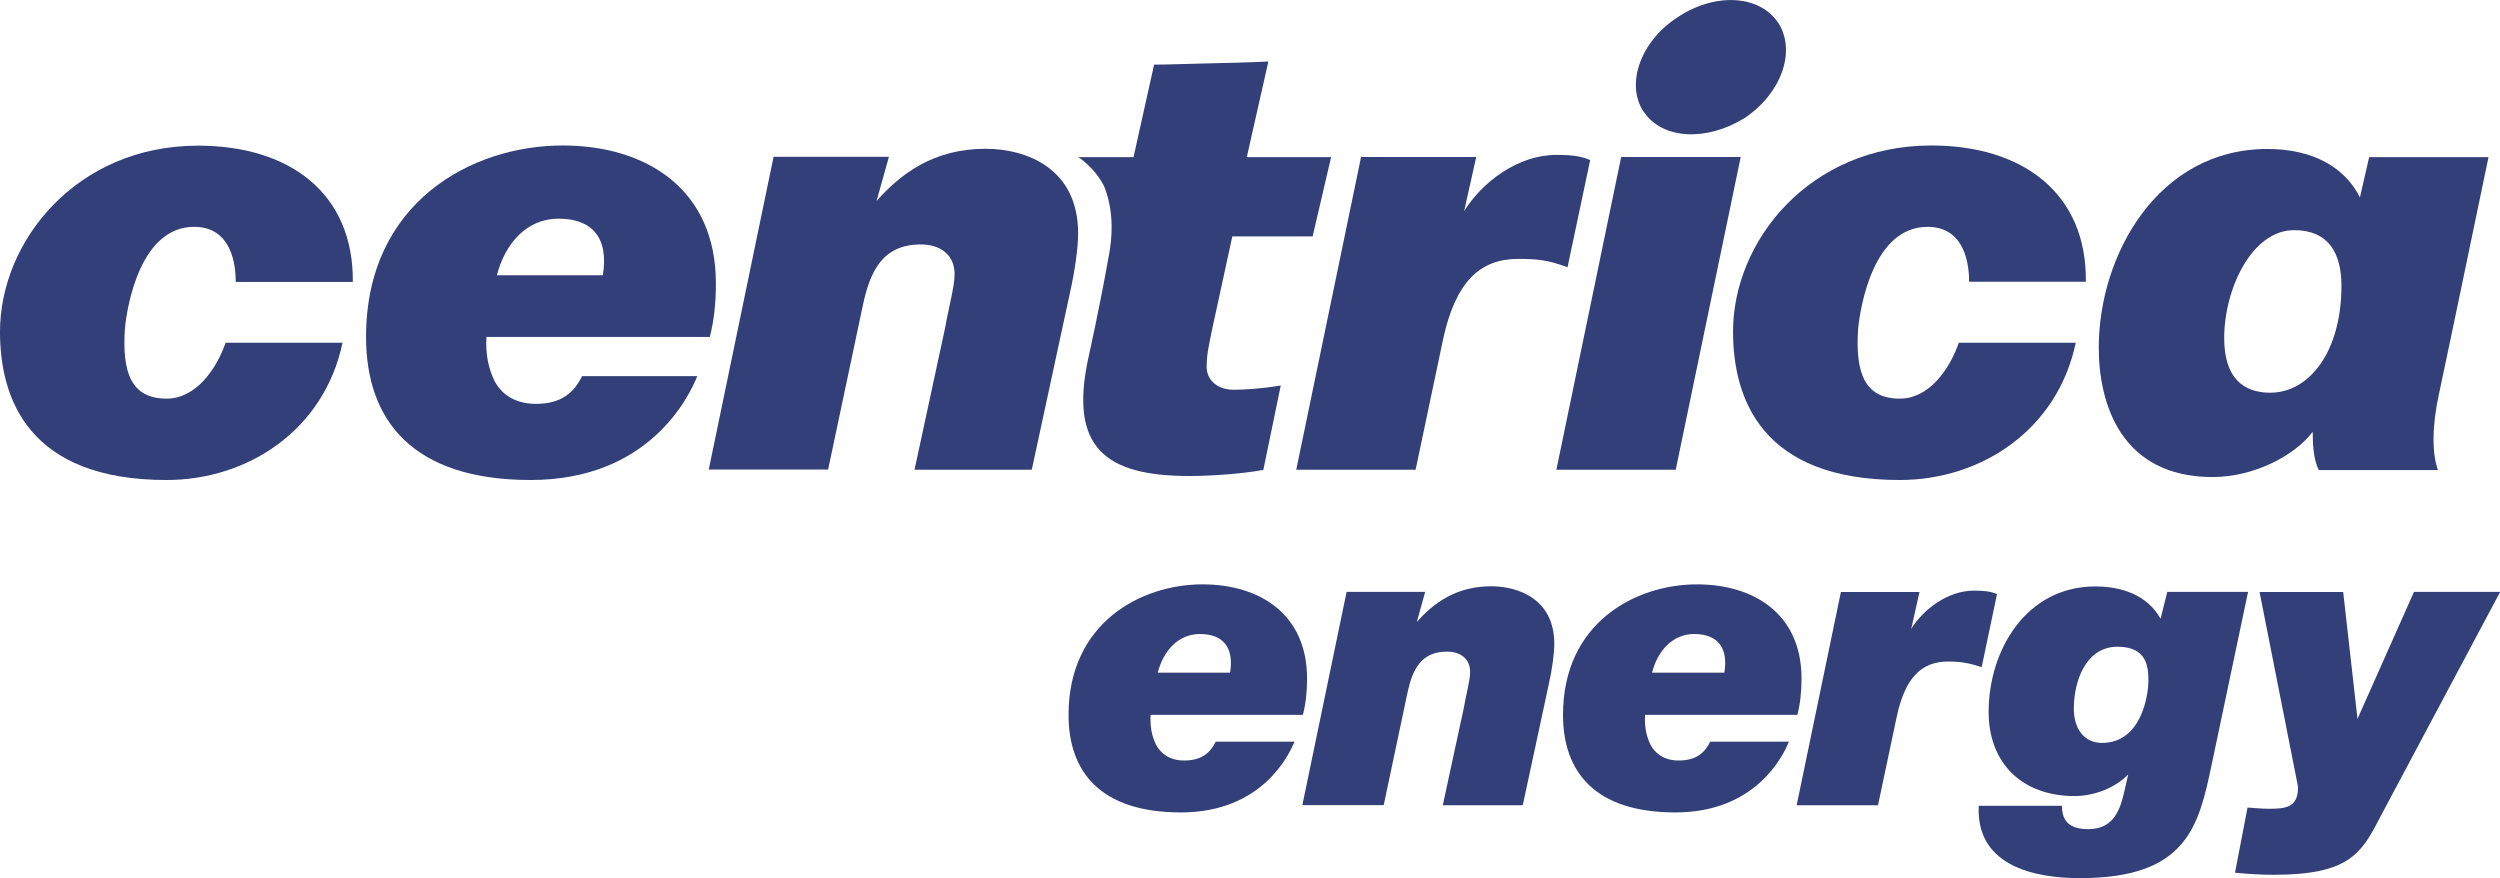 <?xml version="1.0" encoding="UTF-8"?> <svg xmlns="http://www.w3.org/2000/svg" id="Layer_2" viewBox="0 0 143.49 50.4"><defs><style> .cls-1, .cls-2 { fill: #323f78; } .cls-2 { fill-rule: evenodd; } </style></defs><g id="Layer_1-2" data-name="Layer_1"><polygon class="cls-2" points="93.05 9.01 99.91 9.01 96.18 26.96 89.33 26.96 93.05 9.01"></polygon><path class="cls-2" d="M50.3,11.55c1.41-1.6,3.31-3.01,6.26-3.01,2.37,0,5.32,1.13,5.32,4.85,0,.83-.18,2.13-.47,3.42l-2.19,10.15h-6.73l1.77-8.21c.18-1.06.53-2.3.53-3.01,0-1.13-.83-1.71-1.94-1.71-2.19,0-2.9,1.54-3.31,3.42l-2.01,9.5h-6.85l3.72-17.95h6.62l-.71,2.54Z"></path><path class="cls-2" d="M84.02,12.14c1.06-1.71,3.12-3.25,5.31-3.25.82,0,1.41.06,1.94.3l-1.3,6.15c-1.12-.42-1.76-.48-2.83-.48-2.18,0-3.59,1.29-4.31,4.6l-1.58,7.5h-6.85l3.72-17.95h6.61l-.7,3.13Z"></path><path class="cls-2" d="M40.02,21.59c-.47,1.18-2.77,5.96-9.56,5.96s-9.45-3.43-9.45-8.21c0-7.74,6.08-10.99,11.28-10.99,4.78,0,8.8,2.48,8.8,7.92,0,1.18-.12,2.18-.35,3.07h-12.82c-.06,1,.12,1.83.47,2.54.35.65,1.06,1.3,2.37,1.3,1.47,0,2.18-.65,2.65-1.59h6.61ZM34.6,15.8c.35-2.13-.59-3.25-2.54-3.25-1.83,0-3.07,1.42-3.54,3.25h6.08Z"></path><path class="cls-2" d="M94.35,6.42c1.07,1.59,3.6,1.71,5.79.35,2.12-1.42,2.95-3.84,1.94-5.43-1.06-1.65-3.66-1.78-5.79-.35-2.12,1.36-3.01,3.84-1.95,5.43"></path><path class="cls-2" d="M61.88,9.01s.94.59,1.48,1.66c.42,1,.59,2.36.29,3.96-.53,3.01-1.18,5.9-1.18,5.9-1.12,5.14.95,6.79,5.79,6.79,1.24,0,3.01-.12,4.25-.35l1-4.84c-1.12.18-2.07.24-2.71.24-1.01,0-1.6-.65-1.54-1.42,0-.65.18-1.36.29-1.95l1.18-5.43h4.61l1.06-4.55h-4.84l1.24-5.49s-1.07.06-3.54.11c-2.25.07-3.02.07-3.02.07l-1.18,5.31h-3.19Z"></path><path class="cls-2" d="M127.66,19.41c0,2.24,1.06,3.13,2.64,3.13,2.25,0,4.09-2.36,4.09-6.14,0-1.83-.71-3.19-2.72-3.19-2.42,0-4.01,3.37-4.01,6.2M132.74,24.78h0c-1.01,1.36-3.37,2.6-5.74,2.6-5.25,0-6.54-4.19-6.54-7.43,0-5.26,3.36-11.4,9.68-11.4,2.71,0,4.49,1.13,5.31,2.78l.53-2.31h6.85s-2.48,11.93-2.83,13.53c-.42,1.89-.42,3.48-.07,4.43h-6.84c-.3-.58-.35-1.47-.35-2.18"></path><path class="cls-2" d="M13.53,16.17c0-.87-.18-3.15-2.39-3.15-3.09,0-3.85,4.55-3.97,5.84-.17,2.51.35,4.02,2.39,4.02,1.69,0,2.86-1.69,3.39-3.21h6.71c-1.05,5.01-5.43,7.88-10.1,7.88C1.64,27.55,0,22.89,0,19.04c0-5.19,4.38-10.68,11.37-10.68,5.26,0,8.93,2.74,8.88,7.82h-6.72Z"></path><path class="cls-2" d="M113.02,16.17c0-.87-.18-3.15-2.39-3.15-3.1,0-3.85,4.55-3.98,5.84-.17,2.51.35,4.02,2.39,4.02,1.69,0,2.86-1.69,3.39-3.21h6.71c-1.05,5.01-5.43,7.88-10.1,7.88-7.93,0-9.57-4.67-9.57-8.52,0-5.19,4.38-10.68,11.38-10.68,5.25,0,8.93,2.74,8.87,7.82h-6.72Z"></path><path class="cls-1" d="M124.39,33.98l-.38,1.53c-.78-1.37-2.24-1.85-3.75-1.85-3.95,0-6.11,3.63-6.12,7.18-.01,2.95,1.91,4.85,4.93,4.85,1.13,0,2.34-.47,3.08-1.24l-.21.93c-.25,1.1-.62,2.21-2.08,2.21-1.2,0-1.51-.57-1.51-1.34h-4.78c-.19,3.99,4.35,4.15,5.84,4.15,6.12,0,6.79-3,7.53-6.51l2.09-9.92h-4.66ZM120.65,42.64c-1.08,0-1.63-.88-1.62-1.99,0-1.47.64-3.53,2.51-3.53,1.7,0,1.77,1.18,1.77,1.94,0,.84-.4,3.58-2.66,3.58"></path><path class="cls-2" d="M109.68,36.12c.72-1.17,2.13-2.22,3.62-2.22.56,0,.96.04,1.32.2l-.88,4.19c-.74-.24-1.2-.32-1.93-.32-1.49,0-2.45.88-2.94,3.14l-1.08,5.11h-4.67l2.54-12.24h4.51l-.48,2.14Z"></path><path class="cls-2" d="M81.31,35.71c.96-1.09,2.26-2.06,4.27-2.06,1.62,0,3.63.77,3.63,3.3,0,.56-.12,1.45-.32,2.34l-1.49,6.93h-4.59l1.21-5.6c.12-.73.36-1.57.36-2.05,0-.77-.57-1.17-1.33-1.17-1.5,0-1.98,1.05-2.26,2.33l-1.37,6.48h-4.67l2.54-12.24h4.51l-.48,1.73Z"></path><path class="cls-2" d="M74.3,42.56c-.32.8-1.89,4.07-6.52,4.07s-6.45-2.34-6.45-5.6c0-5.28,4.15-7.49,7.69-7.49,3.26,0,6,1.69,6,5.4,0,.8-.08,1.49-.24,2.09h-8.74c-.04.68.08,1.25.32,1.73.24.44.72.89,1.61.89,1,0,1.49-.44,1.81-1.08h4.51ZM70.6,38.61c.24-1.45-.4-2.22-1.73-2.22-1.25,0-2.1.97-2.42,2.22h4.15Z"></path><path class="cls-2" d="M102.68,42.56c-.32.8-1.89,4.07-6.52,4.07s-6.45-2.34-6.45-5.6c0-5.28,4.15-7.49,7.69-7.49,3.26,0,6,1.69,6,5.4,0,.8-.08,1.49-.24,2.09h-8.74c-.04.68.08,1.25.32,1.73.24.44.72.89,1.61.89,1.01,0,1.49-.44,1.81-1.08h4.51ZM98.97,38.61c.24-1.45-.4-2.22-1.73-2.22-1.25,0-2.1.97-2.42,2.22h4.15Z"></path><path class="cls-1" d="M138.55,33.98l-3.24,7.28-.82-7.28h-4.8l2.21,11.19c0,1.2-.72,1.25-1.72,1.25-.39,0-.8-.05-1.18-.07l-.72,3.74c.74.07,1.46.12,2.21.12,4.3,0,5.04-1.2,6.1-3.27l6.91-12.97h-4.95Z"></path></g></svg> 